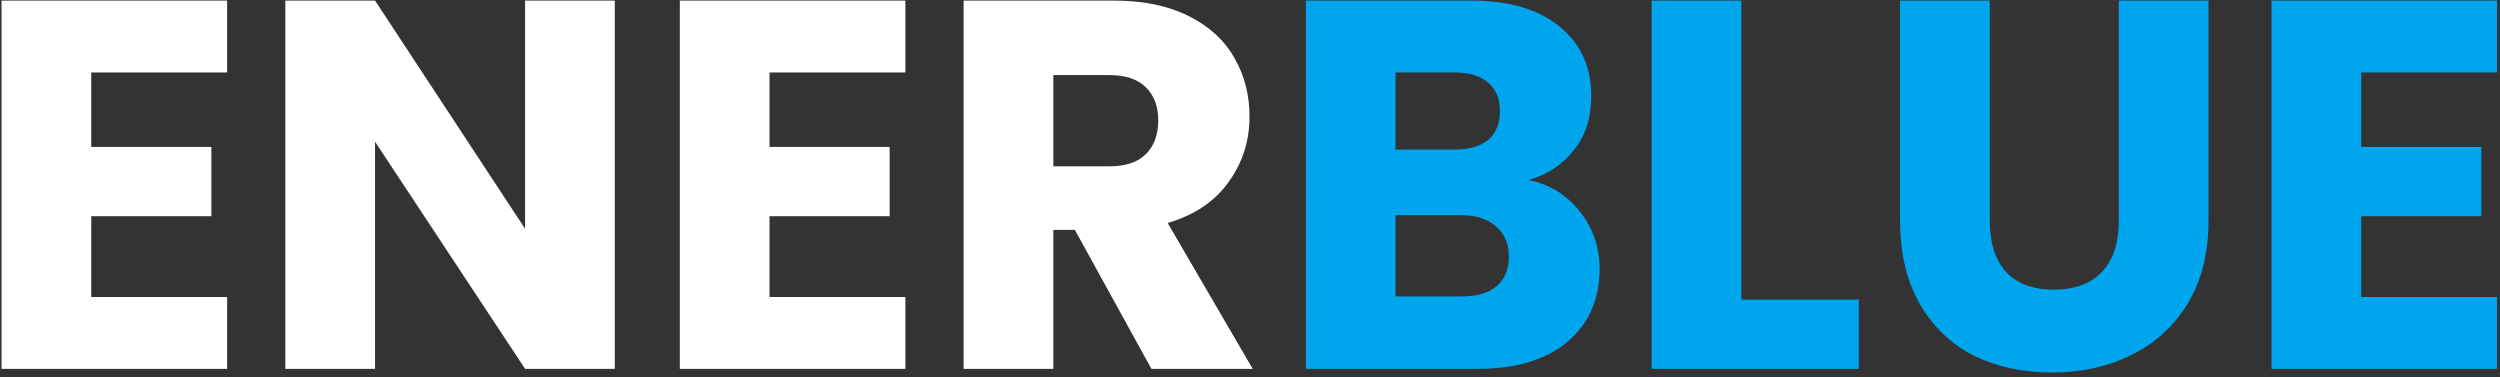 <svg width="305" height="46" viewBox="0 0 305 46" fill="none" xmlns="http://www.w3.org/2000/svg">
<rect x="0" y="0" width="305" height="46" fill="#333333" stroke="none"/>
<path d="M11.131 8.84V17.928H25.787V26.376H11.131V36.232H27.707V45H0.187V0.072H27.707V8.84H11.131ZM75.004 45H64.06L45.756 17.288V45H34.812V0.072H45.756L64.06 27.912V0.072H75.004V45ZM93.881 8.84V17.928H108.537V26.376H93.881V36.232H110.457V45H82.937V0.072H110.457V8.84H93.881ZM140.474 45L131.13 28.04H128.506V45H117.562V0.072H135.93C139.471 0.072 142.479 0.691 144.954 1.928C147.471 3.165 149.348 4.872 150.586 7.048C151.823 9.181 152.442 11.571 152.442 14.216C152.442 17.203 151.588 19.869 149.882 22.216C148.218 24.563 145.743 26.227 142.458 27.208L152.826 45H140.474ZM128.506 20.296H135.29C137.295 20.296 138.788 19.805 139.77 18.824C140.794 17.843 141.306 16.456 141.306 14.664C141.306 12.957 140.794 11.613 139.77 10.632C138.788 9.651 137.295 9.16 135.29 9.16H128.506V20.296Z" fill="white"/>
<path d="M186.512 21.96C189.114 22.515 191.205 23.816 192.784 25.864C194.362 27.869 195.152 30.173 195.152 32.776C195.152 36.531 193.829 39.517 191.184 41.736C188.581 43.912 184.933 45 180.24 45H159.312V0.072H179.536C184.101 0.072 187.664 1.117 190.224 3.208C192.826 5.299 194.128 8.136 194.128 11.72C194.128 14.365 193.424 16.563 192.016 18.312C190.65 20.061 188.816 21.277 186.512 21.96ZM170.256 18.248H177.424C179.216 18.248 180.581 17.864 181.52 17.096C182.501 16.285 182.992 15.112 182.992 13.576C182.992 12.04 182.501 10.867 181.52 10.056C180.581 9.245 179.216 8.84 177.424 8.84H170.256V18.248ZM178.32 36.168C180.154 36.168 181.562 35.763 182.544 34.952C183.568 34.099 184.08 32.883 184.08 31.304C184.08 29.725 183.546 28.488 182.48 27.592C181.456 26.696 180.026 26.248 178.192 26.248H170.256V36.168H178.32ZM212.443 36.552H226.779V45H201.499V0.072H212.443V36.552ZM242.751 0.072V26.952C242.751 29.64 243.413 31.709 244.735 33.16C246.058 34.611 247.999 35.336 250.559 35.336C253.119 35.336 255.082 34.611 256.447 33.16C257.813 31.709 258.495 29.64 258.495 26.952V0.072H269.439V26.888C269.439 30.899 268.586 34.291 266.879 37.064C265.173 39.837 262.869 41.928 259.967 43.336C257.109 44.744 253.909 45.448 250.367 45.448C246.826 45.448 243.647 44.765 240.831 43.4C238.058 41.992 235.861 39.901 234.239 37.128C232.618 34.312 231.807 30.899 231.807 26.888V0.072H242.751ZM288.068 8.84V17.928H302.724V26.376H288.068V36.232H304.644V45H277.124V0.072H304.644V8.84H288.068Z" fill="#00A6ED"/>
</svg>
